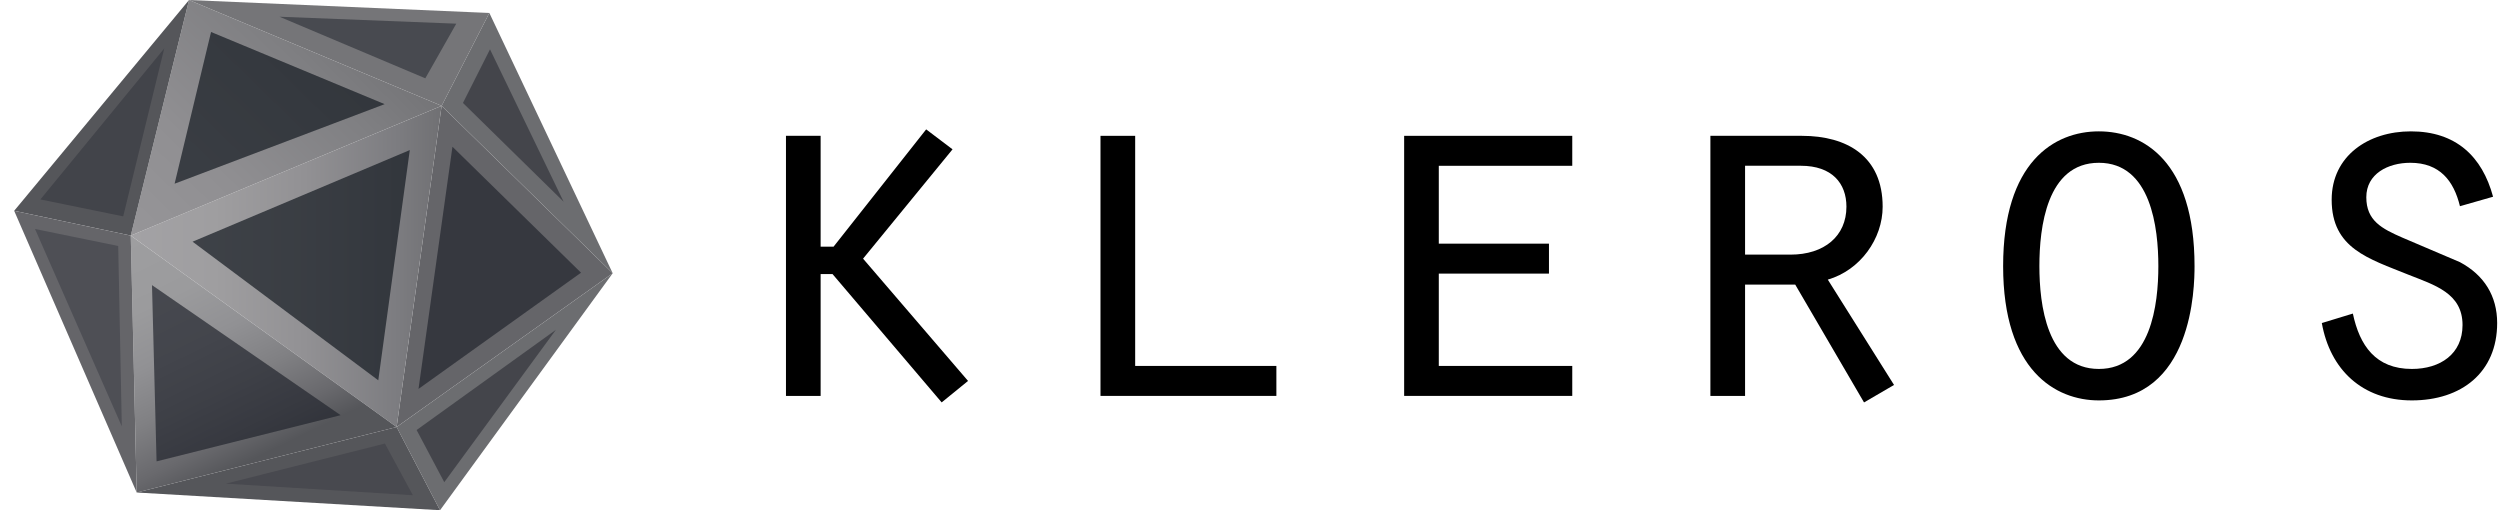 <svg width="147" height="30" viewBox="0 0 147 30" fill="none" xmlns="http://www.w3.org/2000/svg">
<path d="M36.027 16.067L25.967 6.223L23.321 25.108L36.027 16.067Z" fill="#656569"/>
<path d="M7.688 13.853L25.967 6.223L23.321 25.108L7.688 13.853Z" fill="url(#paint0_linear_333_643)"/>
<path d="M25.967 6.223L11.115 0.001L7.688 13.853L25.967 6.223Z" fill="url(#paint1_linear_333_643)"/>
<path d="M7.688 13.853L8.038 28.96L23.321 25.108L7.688 13.853Z" fill="url(#paint2_linear_333_643)"/>
<path d="M25.967 6.223L28.774 0.762L11.115 0.001L25.967 6.223Z" fill="#757578"/>
<path d="M28.774 0.762L36.027 16.067L25.967 6.223L28.774 0.762Z" fill="#6C6D70"/>
<path d="M36.027 16.067L25.874 30.001L23.321 25.108L36.027 16.067Z" fill="#6C6D70"/>
<path d="M25.874 30.001L8.038 28.96L23.321 25.108L25.874 30.001Z" fill="#55565A"/>
<path d="M11.115 0.001L0.833 12.395L7.688 13.853L11.115 0.001Z" fill="#55565A"/>
<path d="M0.833 12.395L8.038 28.96L7.688 13.853L0.833 12.395Z" fill="#656569"/>
<path opacity="0.7" d="M24.096 8.824L22.243 22.362L11.323 14.211L24.096 8.824Z" fill="#151A22"/>
<path opacity="0.7" d="M22.617 6.124L12.41 1.881L10.266 10.802L22.617 6.124Z" fill="#151A22"/>
<path opacity="0.7" d="M20.03 24.413L8.937 16.765L9.206 27.129L20.03 24.413Z" fill="#23262E"/>
<path opacity="0.7" d="M34.164 16.034L26.604 8.627L24.608 22.868L34.164 16.034Z" fill="#23262E"/>
<path opacity="0.7" d="M22.632 26.079L24.278 29.12L13.275 28.439L22.632 26.079Z" fill="#43444B"/>
<path opacity="0.7" d="M32.686 19.393L24.496 25.284L26.123 28.353L32.686 19.393Z" fill="#34363D"/>
<path opacity="0.7" d="M28.812 2.9L33.142 11.863L27.221 6.053L28.812 2.9Z" fill="#34363D"/>
<path opacity="0.7" d="M26.829 1.392L25.009 4.605L16.433 0.984L26.829 1.392Z" fill="#36383F"/>
<path opacity="0.7" d="M9.657 2.849L7.244 12.723L2.375 11.727L9.657 2.849Z" fill="#3B3C43"/>
<path opacity="0.7" d="M6.951 14.464L7.163 25.074L2.058 13.464L6.951 14.464Z" fill="#45464D"/>
<path d="M48.253 14.504H49.014L54.459 7.607L56.009 8.781L50.748 15.209L56.921 22.399L55.37 23.661L48.954 16.117H48.253V23.279H46.215V7.987H48.253V14.504Z" fill="black"/>
<path d="M64.709 7.987H66.748V21.517H75.051V23.279H64.709V7.987Z" fill="black"/>
<path d="M82.564 7.987H92.449V9.749H84.601V14.327H91.079V16.088H84.601V21.517H92.449V23.279H82.564V7.987Z" fill="black"/>
<path d="M100.571 7.987H105.954C108.6 7.987 110.7 9.19 110.7 12.156C110.7 14.035 109.392 15.883 107.475 16.442L111.369 22.635L109.605 23.663L105.56 16.736H102.61V23.281H100.571V7.989V7.987ZM105.285 14.972C107.262 14.972 108.57 13.887 108.57 12.154C108.57 10.775 107.718 9.747 105.894 9.747H102.61V14.97H105.285V14.972Z" fill="black"/>
<path d="M129.039 15.648C129.039 16.882 128.948 23.544 123.411 23.544C120.857 23.544 117.784 21.782 117.784 15.648C117.784 9.514 120.794 7.724 123.411 7.724C126.029 7.724 129.039 9.486 129.039 15.648ZM119.916 15.648C119.916 17.879 120.342 21.694 123.413 21.694C126.485 21.694 126.911 17.879 126.911 15.648C126.911 13.418 126.485 9.572 123.413 9.572C120.342 9.572 119.916 13.387 119.916 15.648Z" fill="black"/>
<path d="M138.348 18.436C138.745 20.315 139.686 21.694 141.816 21.694C143.489 21.694 144.797 20.814 144.797 19.112C144.797 17.233 143.154 16.765 141.603 16.148C139.292 15.209 137.102 14.621 137.102 11.745C137.102 9.161 139.262 7.724 141.757 7.724C144.402 7.724 145.953 9.192 146.592 11.568L144.645 12.125C144.281 10.629 143.459 9.572 141.725 9.572C140.417 9.572 139.139 10.218 139.139 11.597C139.139 12.976 140.051 13.445 141.267 13.975L144.643 15.414C146.073 16.177 146.833 17.41 146.833 18.995C146.833 21.901 144.735 23.544 141.814 23.544C138.894 23.544 137.009 21.725 136.523 18.995L138.348 18.438V18.436Z" fill="black"/>
<defs>
<linearGradient id="paint0_linear_333_643" x1="7.688" y1="15.665" x2="25.967" y2="15.665" gradientUnits="userSpaceOnUse">
<stop stop-color="#A3A2A5"/>
<stop offset="0.27" stop-color="#9F9EA0"/>
<stop offset="0.56" stop-color="#929194"/>
<stop offset="0.86" stop-color="#7C7C80"/>
<stop offset="1" stop-color="#707073"/>
</linearGradient>
<linearGradient id="paint1_linear_333_643" x1="7.567" y1="13.6" x2="20.096" y2="0.741" gradientUnits="userSpaceOnUse">
<stop stop-color="#969598"/>
<stop offset="0.34" stop-color="#908F92"/>
<stop offset="0.79" stop-color="#7F7F82"/>
<stop offset="1" stop-color="#757578"/>
</linearGradient>
<linearGradient id="paint2_linear_333_643" x1="8.568" y1="13.425" x2="15.12" y2="26.889" gradientUnits="userSpaceOnUse">
<stop stop-color="#9E9EA0"/>
<stop offset="0.28" stop-color="#9B9B9D"/>
<stop offset="0.49" stop-color="#919194"/>
<stop offset="0.69" stop-color="#808083"/>
<stop offset="0.88" stop-color="#69696D"/>
<stop offset="1" stop-color="#55565A"/>
</linearGradient>
</defs>
</svg>
